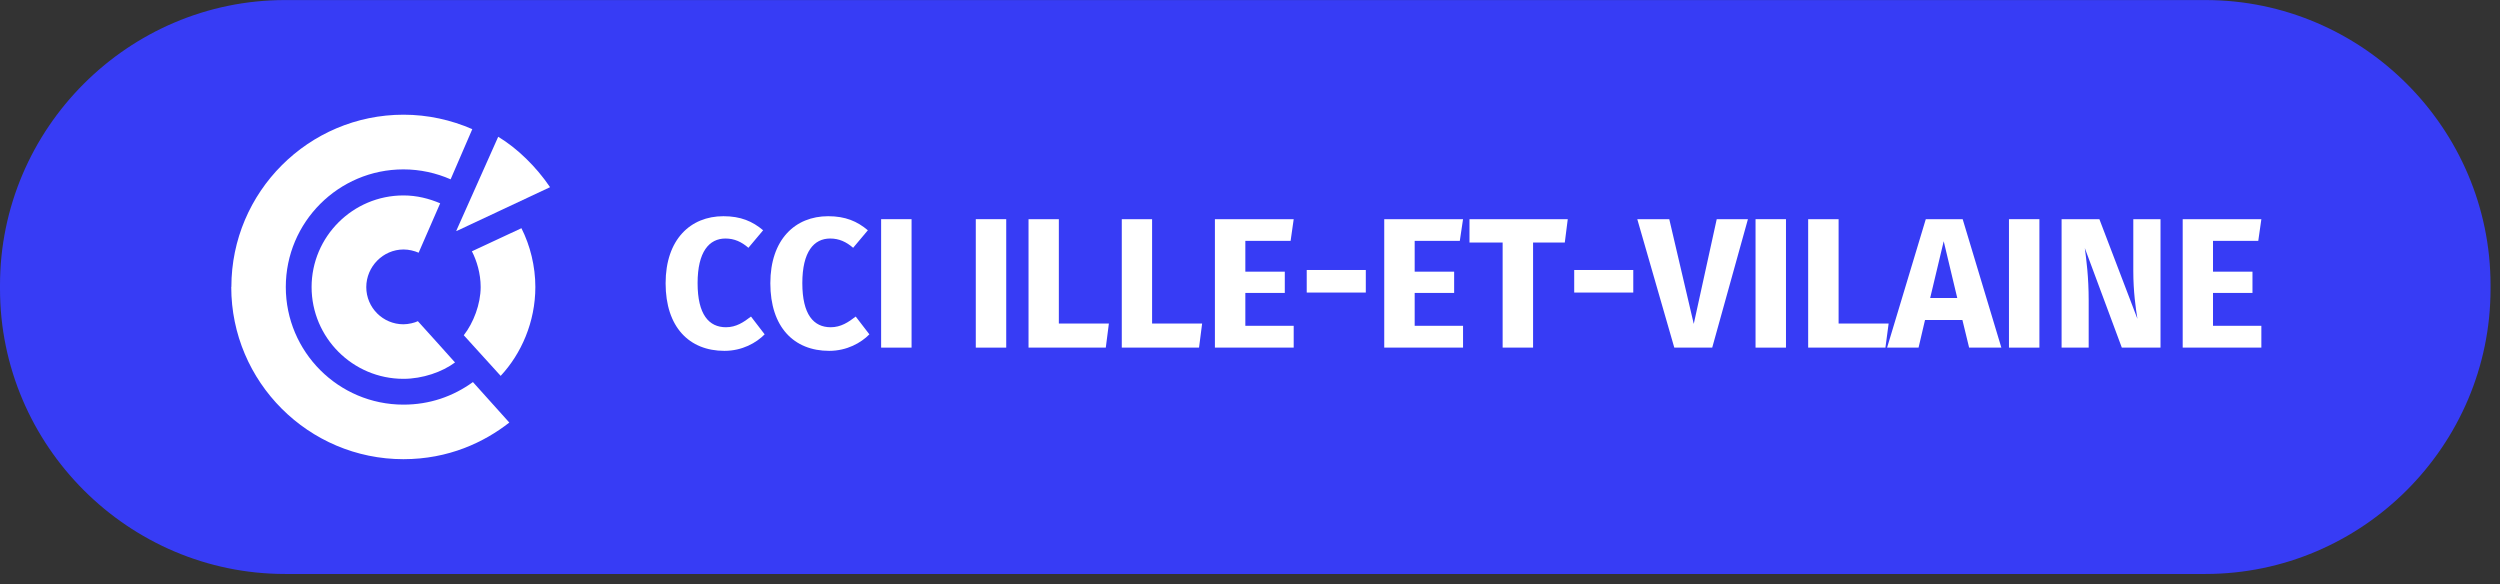 <?xml version="1.0" encoding="UTF-8"?> <svg xmlns="http://www.w3.org/2000/svg" width="184" height="43" viewBox="0 0 184 43" fill="none"><rect x="0" y="0" width="184" height="43" fill="#333333" stroke="none"/><g id="logo"><path id="Vector" d="M162.317 42.244H20.987C9.445 42.244 0 32.799 0 21.257V20.991C0 9.449 9.445 0.004 20.987 0.004H162.317C173.859 0.004 183.304 9.449 183.304 20.991V21.257C183.304 32.799 173.859 42.244 162.317 42.244Z" fill="#373CF5"></path><path id="Vector_2" d="M56.175 16.938L55.083 18.238C54.58 17.802 54.049 17.555 53.394 17.555C52.198 17.555 51.343 18.523 51.343 20.839C51.343 23.155 52.179 24.085 53.432 24.085C54.182 24.085 54.732 23.715 55.273 23.298L56.279 24.608C55.662 25.234 54.628 25.823 53.318 25.823C50.727 25.823 48.989 24.076 48.989 20.849C48.989 17.621 50.821 15.913 53.242 15.913C54.523 15.913 55.387 16.292 56.166 16.947" fill="white"></path><path id="Vector_3" d="M63.883 16.938L62.791 18.238C62.288 17.802 61.756 17.555 61.101 17.555C59.905 17.555 59.051 18.523 59.051 20.839C59.051 23.155 59.886 24.085 61.139 24.085C61.889 24.085 62.44 23.715 62.981 23.298L63.987 24.608C63.37 25.234 62.335 25.823 61.026 25.823C58.434 25.823 56.697 24.076 56.697 20.849C56.697 17.621 58.529 15.913 60.95 15.913C62.231 15.913 63.095 16.292 63.873 16.947" fill="white"></path><path id="Vector_4" d="M67.091 16.131H64.851V25.585H67.091V16.131Z" fill="white"></path><path id="Vector_5" d="M74.058 16.131H71.818V25.585H74.058V16.131Z" fill="white"></path><path id="Vector_6" d="M81.614 23.81L81.386 25.585H75.7V16.131H77.931V23.81H81.614Z" fill="white"></path><path id="Vector_7" d="M88.477 23.81L88.249 25.585H82.563V16.131H84.794V23.81H88.477Z" fill="white"></path><path id="Vector_8" d="M91.657 17.726V19.994H94.561V21.561H91.657V23.981H95.216V25.585H89.417V16.131H95.216L94.989 17.726H91.657Z" fill="white"></path><path id="Vector_9" d="M100.523 19.871H96.175V21.532H100.523V19.871Z" fill="white"></path><path id="Vector_10" d="M104.12 17.726V19.994H107.025V21.561H104.12V23.981H107.68V25.585H101.88V16.131H107.68L107.442 17.726H104.12Z" fill="white"></path><path id="Vector_11" d="M112.834 17.849V25.585H110.594V17.849H108.154V16.131H115.387L115.169 17.849H112.834Z" fill="white"></path><path id="Vector_12" d="M120.209 19.871H115.862V21.532H120.209V19.871Z" fill="white"></path><path id="Vector_13" d="M123.228 25.585L120.504 16.131H122.858L124.661 23.839L126.351 16.131H128.648L126.019 25.585H123.228Z" fill="white"></path><path id="Vector_14" d="M131.448 16.131H129.208V25.585H131.448V16.131Z" fill="white"></path><path id="Vector_15" d="M139.004 23.81L138.767 25.585H133.081V16.131H135.321V23.81H139.004Z" fill="white"></path><path id="Vector_16" d="M141.681 23.554L141.206 25.585H138.89L141.738 16.131H144.453L147.3 25.585H144.927L144.434 23.554H141.681ZM143.057 17.754L142.061 21.931H144.054L143.057 17.754Z" fill="white"></path><path id="Vector_17" d="M150.1 16.131H147.86V25.585H150.1V16.131Z" fill="white"></path><path id="Vector_18" d="M156.166 25.585L153.442 18.257C153.556 19.121 153.727 20.374 153.727 22.121V25.585H151.733V16.131H154.514L157.315 23.468C157.191 22.7 157.011 21.466 157.011 19.947V16.131H159.014V25.585H156.166Z" fill="white"></path><path id="Vector_19" d="M162.877 17.726V19.994H165.782V21.561H162.877V23.981H166.436V25.585H160.646V16.131H166.436L166.209 17.726H162.877Z" fill="white"></path><path id="Vector_20" d="M17.02 21.124C17.02 28.11 22.706 33.796 29.692 33.796C33.023 33.796 35.643 32.543 37.485 31.1L34.808 28.12C33.337 29.183 31.619 29.781 29.692 29.781C24.917 29.781 21.035 25.898 21.035 21.124C21.035 16.349 24.917 12.467 29.692 12.467C30.926 12.467 32.103 12.733 33.166 13.198L34.761 9.505C33.213 8.831 31.495 8.442 29.701 8.442C22.715 8.442 17.029 14.128 17.029 21.114" fill="white"></path><path id="Vector_21" d="M22.933 21.124C22.933 24.845 25.961 27.882 29.692 27.882C31.116 27.882 32.558 27.37 33.489 26.677C33.489 26.677 30.983 23.877 30.755 23.639C30.527 23.753 30.071 23.867 29.692 23.867C28.182 23.867 26.958 22.643 26.958 21.133C26.958 19.624 28.192 18.362 29.701 18.362C30.09 18.362 30.48 18.457 30.812 18.599L32.397 14.963C31.59 14.622 30.698 14.384 29.692 14.384C25.971 14.384 22.933 17.413 22.933 21.133" fill="white"></path><path id="Vector_22" d="M34.732 18.495C35.083 19.178 35.377 20.118 35.377 21.124C35.377 22.386 34.846 23.763 34.134 24.674L36.849 27.664C38.358 26.05 39.402 23.706 39.402 21.124C39.402 19.596 39.023 18.067 38.377 16.796L34.732 18.495Z" fill="white"></path><path id="Vector_23" d="M33.602 17.004L40.484 13.777C39.468 12.277 38.083 10.92 36.668 10.066L33.583 16.985L33.602 17.004Z" fill="white"></path></g></svg> 
